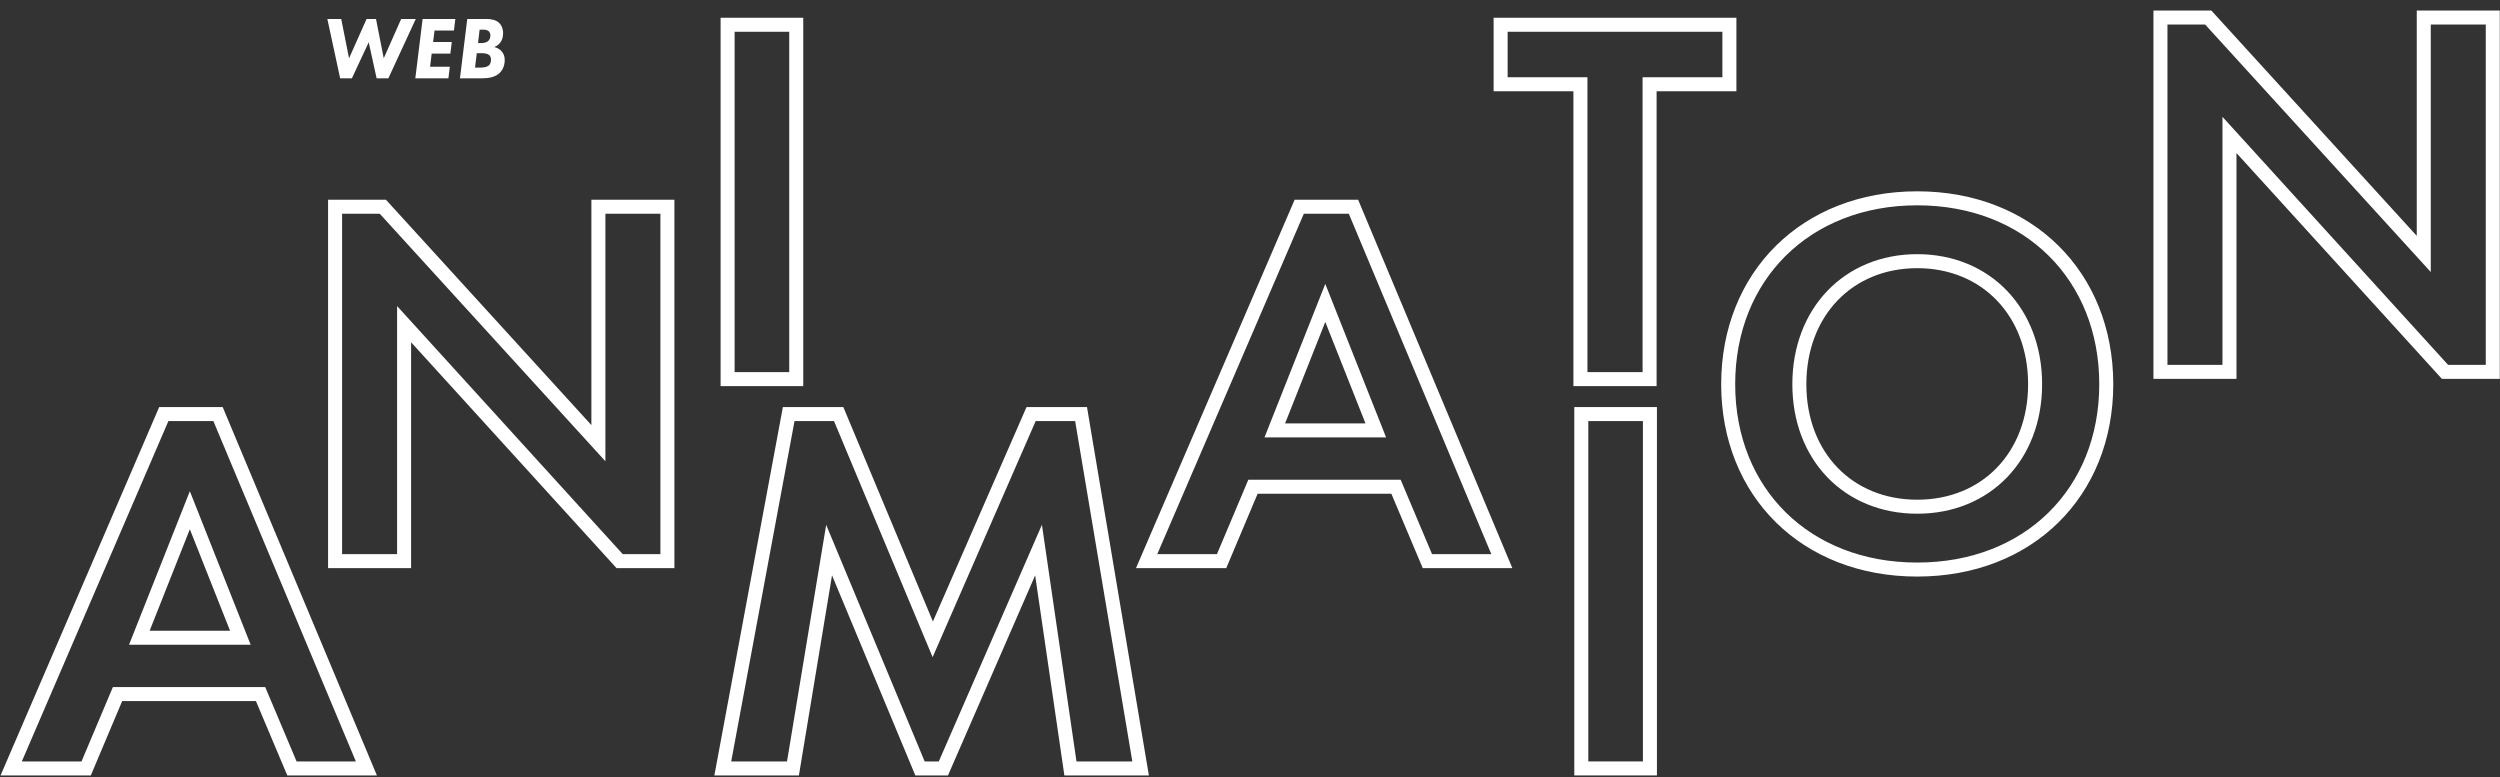 <?xml version="1.0" encoding="UTF-8"?> <svg xmlns="http://www.w3.org/2000/svg" width="894" height="278" viewBox="0 0 894 278" fill="none"><rect x="0" y="0" width="894" height="278" fill="#333333" stroke="none"/> <path d="M117.058 6.783L121.639 28H125.838L131.85 15.117L134.681 28H138.88L148.678 6.783H143.461L137.226 20.843L134.458 6.783H131.087L124.82 20.843L122.021 6.783H117.058ZM162.832 6.783H151.126L148.517 28H160.351L160.86 23.865H153.798L154.37 19.157H161.05L161.559 15.021H154.879L155.388 10.918H162.323L162.832 6.783ZM164.484 28H172.373C174.6 28 177.081 27.682 178.767 25.996C179.594 25.169 180.485 23.706 180.485 21.447C180.485 20.079 180.103 19.029 179.117 18.075C178.576 17.566 177.781 17.057 176.7 16.803C177.399 16.58 178.226 16.135 178.926 15.18C179.562 14.322 179.912 13.24 179.912 11.872C179.912 10.218 179.308 8.977 178.545 8.246C177.209 6.942 175.3 6.783 173.868 6.783H167.093L164.484 28ZM171.514 10.6H172.532C173.232 10.6 174.091 10.632 174.696 11.109C174.982 11.363 175.364 11.84 175.364 12.699C175.364 13.399 175.109 14.162 174.632 14.608C173.9 15.308 172.755 15.403 171.928 15.403H170.942L171.514 10.6ZM170.497 19.029H172.405C172.851 19.029 174.314 19.061 175.014 19.761C175.491 20.238 175.586 20.906 175.586 21.352C175.586 22.529 175.109 23.133 174.823 23.387C174.059 24.087 172.564 24.183 171.642 24.183H169.86L170.497 19.029Z" fill="white"></path> <path fill-rule="evenodd" clip-rule="evenodd" d="M104.399 274.793L93.18 248.195H42.03L30.811 274.793H4L58.573 148.072H77.968L131.02 274.793H104.399ZM49.826 228.057H85.954L67.89 182.46L49.826 228.057Z" stroke="white" stroke-width="5.008"></path> <path fill-rule="evenodd" clip-rule="evenodd" d="M510.431 200.657L499.214 174.059H448.062L436.845 200.657H410.033L464.604 73.936H484.002L537.053 200.657H510.431ZM455.859 153.92H491.989L473.922 108.323L455.859 153.92Z" stroke="white" stroke-width="5.008"></path> <path fill-rule="evenodd" clip-rule="evenodd" d="M144.505 200.657H119.826V73.936H136.912L213.986 158.48V73.936H238.665V200.657H221.579L144.505 115.922V200.657Z" stroke="white" stroke-width="5.008"></path> <path fill-rule="evenodd" clip-rule="evenodd" d="M797.259 132.987H772.578V6.266H789.663L866.736 90.81V6.266H891.417V132.987H874.332L797.259 48.253V132.987Z" stroke="white" stroke-width="5.008"></path> <path fill-rule="evenodd" clip-rule="evenodd" d="M618.432 30.131H589.894V135.574H565.162V30.131H536.623V8.853H618.432V30.131Z" stroke="white" stroke-width="5.008"></path> <path fill-rule="evenodd" clip-rule="evenodd" d="M258.469 274.793L282.04 148.072H299.908L333.554 228.627L368.72 148.072H386.589L407.879 274.793H382.787L371.382 196.709L337.355 274.793H328.992L296.486 196.709L283.561 274.793H258.469Z" stroke="white" stroke-width="5.008"></path> <path fill-rule="evenodd" clip-rule="evenodd" d="M260.193 8.853H284.736V135.574H260.193V8.853Z" stroke="white" stroke-width="5.008"></path> <path fill-rule="evenodd" clip-rule="evenodd" d="M685.6 70.919C725.476 70.919 753.201 98.727 753.201 137.392C753.201 176.057 725.476 203.674 685.6 203.674C645.725 203.674 618 176.057 618 137.392C618 98.727 645.725 70.919 685.6 70.919ZM685.6 181.2C710.285 181.2 727.754 163.105 727.754 137.392C727.754 111.679 710.285 93.394 685.6 93.394C660.915 93.394 643.447 111.679 643.447 137.392C643.447 163.105 660.915 181.2 685.6 181.2Z" stroke="white" stroke-width="5.008"></path> <path fill-rule="evenodd" clip-rule="evenodd" d="M565.471 148.072H590.014V274.793H565.471V148.072Z" stroke="white" stroke-width="5.008"></path> </svg> 
